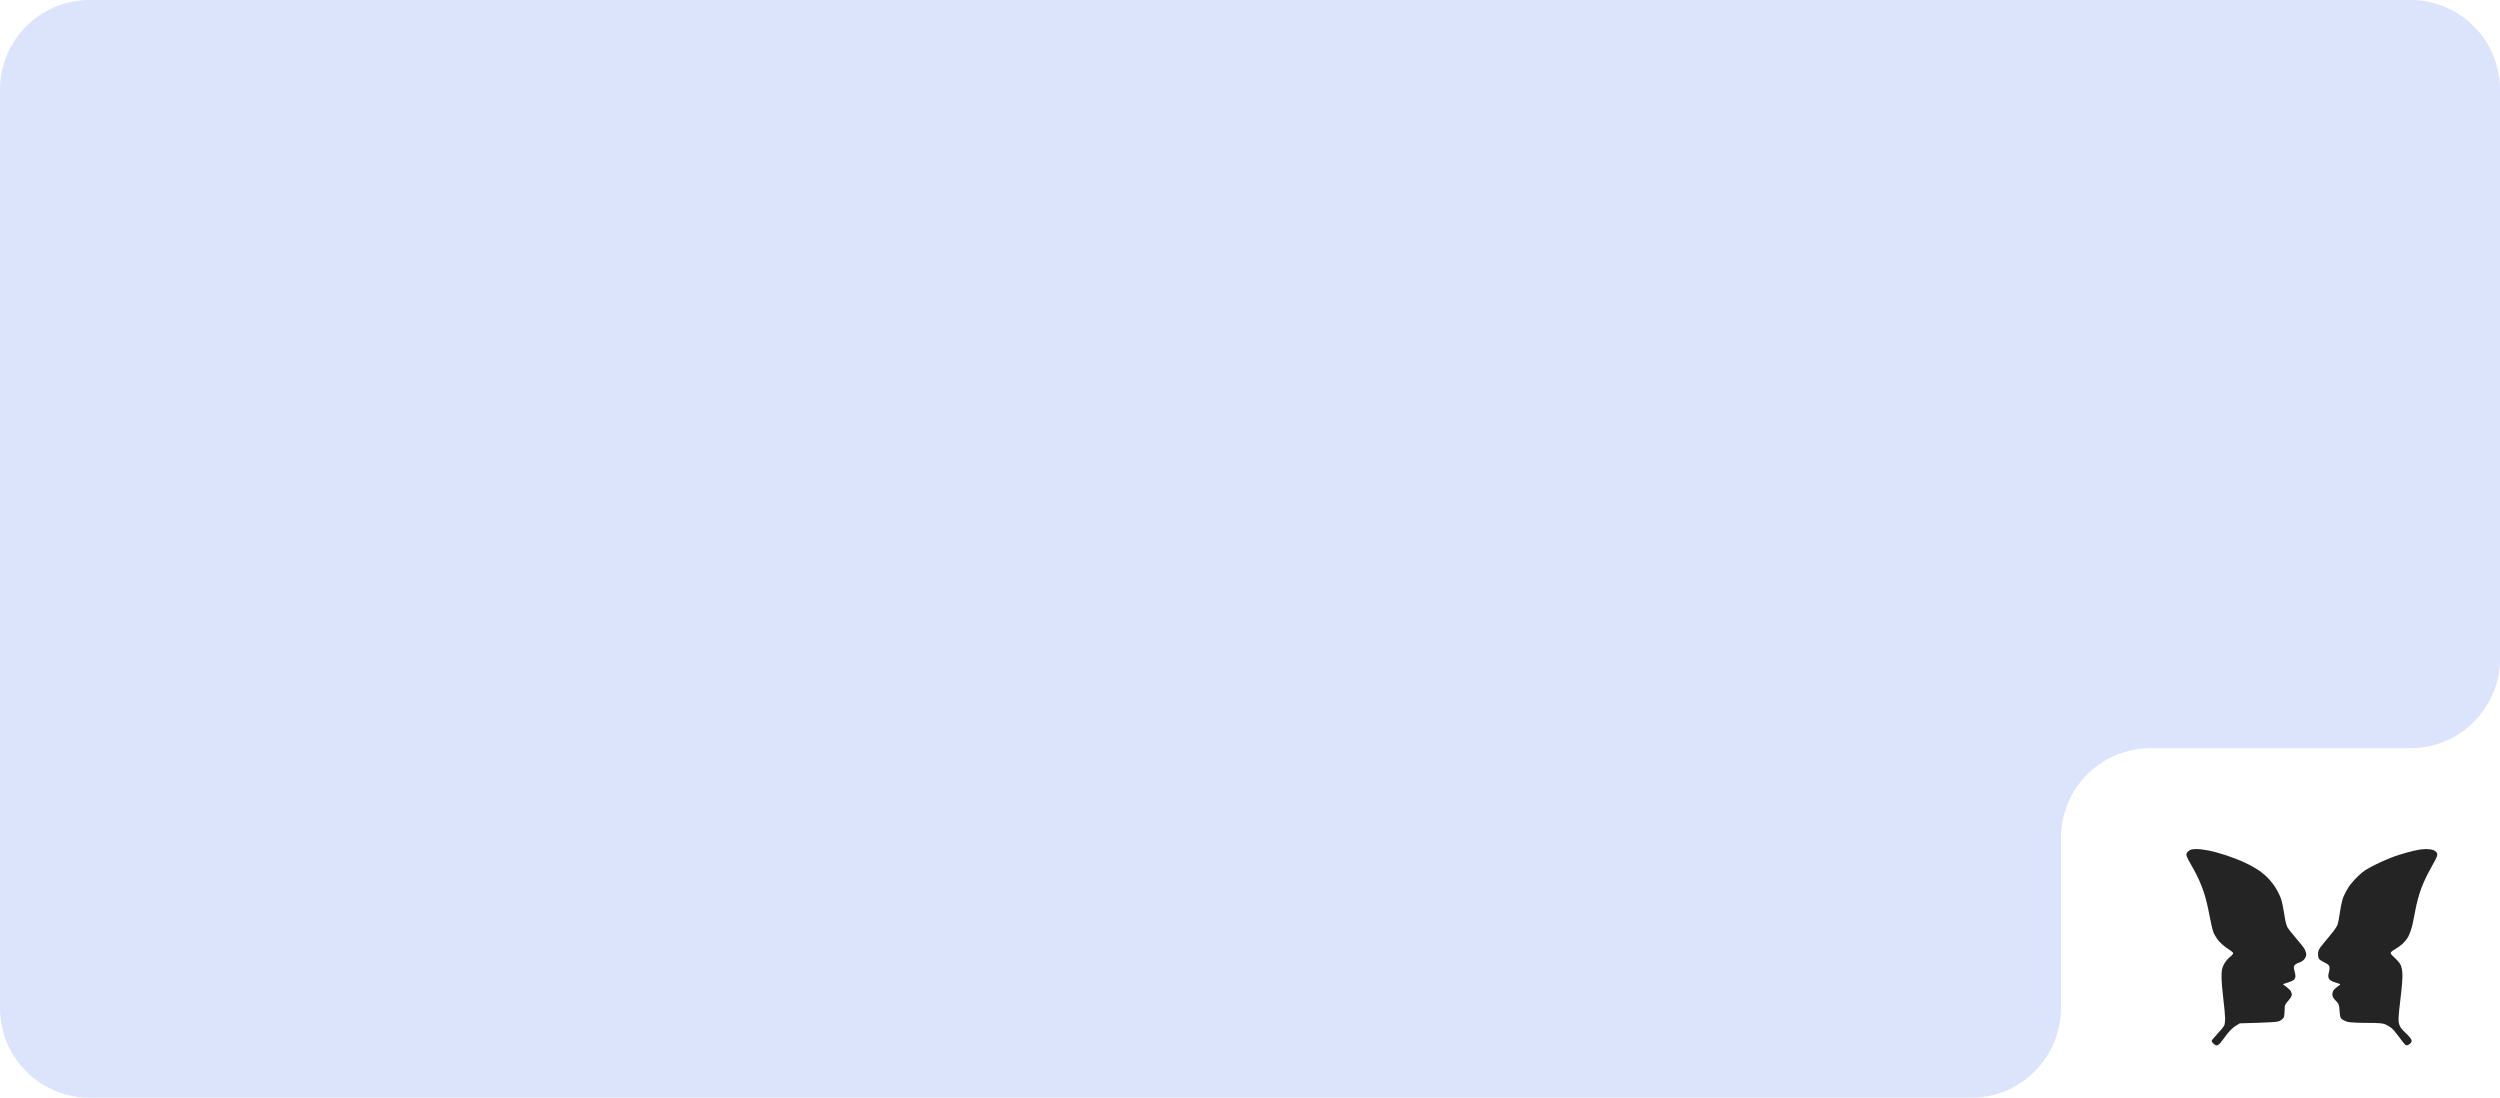 <?xml version="1.0" encoding="UTF-8"?> <svg xmlns="http://www.w3.org/2000/svg" width="558" height="245" viewBox="0 0 558 245" fill="none"> <path fill-rule="evenodd" clip-rule="evenodd" d="M20 0C8.954 0 0 8.954 0 20V225C0 236.046 8.954 245 20 245H440C451.046 245 460 236.046 460 225V187C460 175.954 468.954 167 480 167H538C549.046 167 558 158.046 558 147V20C558 8.954 549.046 0 538 0H20ZM558 225C558 236.046 549.046 245 538 245V245C549.046 245 558 236.046 558 225V225Z" fill="#DBE4FB"></path> <path fill-rule="evenodd" clip-rule="evenodd" d="M489.007 189.63C488.846 189.691 488.545 189.892 488.344 190.073C488.142 190.254 487.982 190.576 488.002 190.797C488.002 191.018 488.364 191.843 488.826 192.607C489.289 193.371 490.013 194.739 490.455 195.624C490.898 196.509 491.562 198.138 491.924 199.244C492.306 200.351 492.829 202.543 493.11 204.112C493.392 205.701 493.814 207.47 494.015 208.034C494.237 208.617 494.8 209.542 495.283 210.085C495.765 210.628 496.67 211.392 497.314 211.795C497.958 212.197 498.48 212.639 498.46 212.76C498.46 212.901 498.098 213.323 497.636 213.665C497.193 214.027 496.61 214.771 496.328 215.335C495.926 216.159 495.846 216.642 495.846 218.05C495.846 218.995 496.027 221.208 496.248 222.977C496.469 224.747 496.65 226.718 496.65 227.342C496.65 227.986 496.55 228.71 496.429 228.951C496.288 229.212 495.624 230.017 494.921 230.761C494.217 231.525 493.633 232.209 493.633 232.33C493.633 232.451 493.814 232.712 494.036 232.933C494.257 233.155 494.599 233.336 494.8 233.336C494.981 233.315 495.343 233.074 495.584 232.772C495.846 232.471 496.469 231.646 496.992 230.922C497.575 230.158 498.36 229.373 498.943 229.011L499.929 228.408C507.411 228.207 508.336 228.126 508.879 227.845C509.221 227.664 509.603 227.322 509.724 227.101C509.844 226.879 509.925 226.155 509.925 225.492C509.925 224.365 509.985 224.224 510.729 223.38C511.172 222.877 511.534 222.294 511.534 222.072C511.534 221.851 511.453 221.489 511.333 221.268C511.212 221.047 510.769 220.604 510.327 220.262L509.522 219.659C511.152 219.176 511.795 218.895 511.996 218.693C512.197 218.512 512.358 218.13 512.338 217.849C512.338 217.567 512.238 217.024 512.117 216.642C511.969 216.173 511.956 215.804 512.077 215.536C512.197 215.314 512.66 215.013 513.102 214.872C513.585 214.731 514.128 214.389 514.349 214.067C514.591 213.766 514.772 213.303 514.752 213.022C514.752 212.74 514.591 212.237 514.41 211.875C514.209 211.513 513.364 210.427 512.519 209.462C511.674 208.496 510.79 207.37 510.568 206.988C510.307 206.545 510.045 205.479 509.844 204.011C509.663 202.784 509.341 201.235 509.12 200.612C508.899 199.968 508.416 198.963 508.054 198.379C507.712 197.776 506.988 196.831 506.485 196.268C505.983 195.684 504.937 194.799 504.172 194.276C503.408 193.754 502 192.969 501.015 192.527C500.049 192.064 498.199 191.34 496.912 190.918C495.604 190.475 493.774 189.972 492.829 189.811C491.883 189.63 490.717 189.49 490.214 189.51C489.711 189.51 489.168 189.57 489.007 189.63ZM539.333 189.782C539.123 189.824 538.9 189.869 538.686 189.912C538.082 190.033 536.594 190.455 535.367 190.837C534.14 191.22 531.928 192.125 530.44 192.869C528.227 193.955 527.463 194.438 526.357 195.524C525.592 196.248 524.647 197.334 524.245 197.937C523.843 198.541 523.32 199.546 523.058 200.15C522.817 200.753 522.475 202.241 522.294 203.468C522.133 204.695 521.871 206.002 521.751 206.385C521.63 206.767 520.826 207.913 519.981 208.899C519.156 209.884 518.211 211.031 517.929 211.413C517.547 211.916 517.386 212.358 517.386 212.921C517.386 213.364 517.487 213.867 517.628 214.048C517.768 214.229 518.332 214.591 518.875 214.852C519.619 215.214 519.9 215.455 519.941 215.838C519.981 216.119 519.921 216.682 519.8 217.085C519.639 217.608 519.639 218.01 519.78 218.352C519.921 218.694 520.283 218.955 520.946 219.176C521.208 219.267 521.479 219.357 521.705 219.433C521.932 219.508 522.113 219.569 522.193 219.599C522.415 219.679 522.374 219.78 521.992 220.021C521.711 220.222 521.288 220.564 521.027 220.806C520.765 221.087 520.584 221.509 520.584 221.912C520.584 222.415 520.765 222.777 521.328 223.34C522.052 224.084 522.093 224.205 522.193 225.633C522.274 226.96 522.354 227.201 522.797 227.543C523.078 227.744 523.662 228.006 524.104 228.106C524.546 228.207 526.417 228.308 528.287 228.308C530.902 228.308 531.807 228.388 532.39 228.629C532.813 228.81 533.436 229.193 533.798 229.474C534.16 229.776 534.925 230.681 535.508 231.506C536.091 232.33 536.715 233.094 536.896 233.215C537.157 233.376 537.358 233.356 537.761 233.074C538.062 232.873 538.284 232.551 538.284 232.27C538.263 231.988 537.821 231.405 536.996 230.621C536.011 229.695 535.649 229.213 535.468 228.509C535.267 227.744 535.307 226.94 535.769 223.078C536.111 220.242 536.292 218.07 536.212 217.246C536.172 216.521 535.991 215.677 535.81 215.335C535.649 214.993 535.065 214.309 534.482 213.766C533.597 212.962 533.497 212.78 533.698 212.499C533.839 212.318 534.241 212.036 534.563 211.875C534.884 211.694 535.568 211.232 536.051 210.83C536.534 210.427 537.197 209.643 537.499 209.1C537.821 208.537 538.263 207.27 538.485 206.284C538.517 206.125 538.553 205.948 538.592 205.759C538.792 204.782 539.057 203.49 539.209 202.664C539.39 201.678 539.852 199.949 540.234 198.842C540.597 197.736 541.381 195.966 541.944 194.92C542.527 193.874 543.251 192.527 543.553 191.944C543.955 191.22 544.076 190.777 543.955 190.455C543.875 190.214 543.513 189.892 543.151 189.751C542.809 189.611 542.085 189.51 541.542 189.51C541.019 189.53 540.415 189.57 540.194 189.611C540.051 189.637 539.716 189.704 539.333 189.782Z" fill="#242424"></path> </svg> 